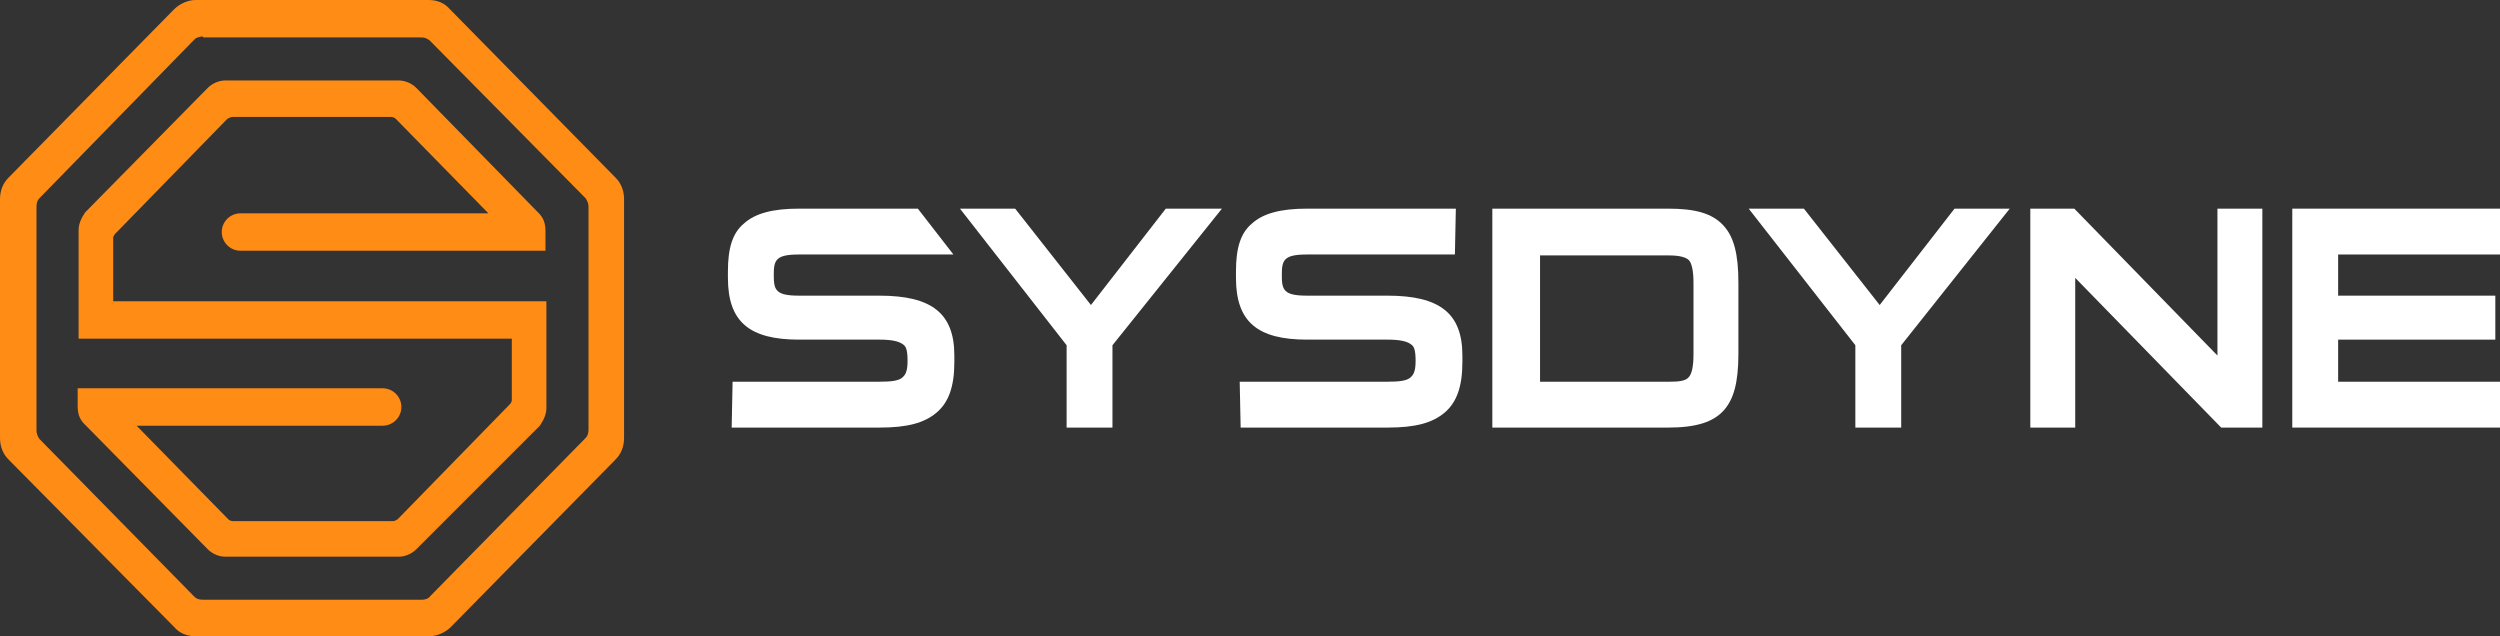 <svg version="1.1" id="logo" xmlns="http://www.w3.org/2000/svg" xmlns:xlink="http://www.w3.org/1999/xlink" x="0px" y="0px" viewBox="0 0 267.2 68" style="enable-background:new 0 0 267.2 68;" xml:space="preserve"><rect x="0" y="0" width="267.2" height="68" fill="#333333" stroke="none"/><style type="text/css">.st0{fill:#FF8C14;} .st1{fill:#FFFFFF;}</style><g><path class="st0" d="M20.9,68c-0.9,0-1.7-0.3-2.3-1L0.9,49.1C0.3,48.5,0,47.7,0,46.8V21.3c0-0.9,0.3-1.7,0.9-2.3L18.6,1c0.6-0.6,1.5-1,2.3-1h24.9c0.9,0,1.7,0.3,2.3,1l17.7,18c0.6,0.6,0.9,1.4,0.9,2.3v25.5c0,0.9-0.3,1.7-0.9,2.3L48.2,67c-0.6,0.6-1.5,1-2.3,1H20.9z M21.7,3.9c-0.3,0-0.7,0.1-0.9,0.3L4.2,21.2c-0.2,0.2-0.3,0.5-0.3,0.9V46c0,0.3,0.1,0.6,0.3,0.9l16.6,16.9c0.2,0.2,0.5,0.3,0.9,0.3h23.4c0.3,0,0.7-0.1,0.9-0.4l16.6-16.9c0.2-0.2,0.3-0.5,0.3-0.9V22.1c0-0.3-0.1-0.6-0.3-0.9L45.9,4.3c-0.3-0.2-0.5-0.3-0.9-0.3H21.7z M24.1,59.5c-0.7,0-1.4-0.3-1.9-0.8L9,45.3c-0.5-0.5-0.7-1.1-0.7-1.9v-1.9h32.6c1.1,0,2,0.9,2,2c0,1.1-0.9,2-2,2H14.6l9.8,10c0.1,0.1,0.3,0.2,0.5,0.2h17.1c0.2,0,0.3-0.1,0.5-0.2l12-12.3c0.1-0.1,0.2-0.3,0.2-0.4v-6.6H8.4V24.6c0-0.7,0.3-1.3,0.7-1.9L22.2,9.4c0.5-0.5,1.2-0.8,1.9-0.8h18.5c0.7,0,1.4,0.3,1.9,0.8	l13.1,13.4c0.5,0.5,0.7,1.1,0.7,1.9v2.1H25.7c-1.1,0-2-0.9-2-2c0-1.1,0.9-2,2-2h26.5l-9.9-10.1c-0.1-0.1-0.3-0.2-0.5-0.2H24.8c-0.1,0-0.3,0.1-0.5,0.2l-12,12.3c-0.1,0.1-0.2,0.3-0.2,0.4v6.8h46.3v11.4c0,0.7-0.3,1.3-0.7,1.9L44.5,58.7c-0.5,0.5-1.2,0.8-1.9,0.8L24.1,59.5L24.1,59.5z"></path><g><polygon class="st1" points="245,45.7 245,22.3 267.2,22.3 267.2,27.2 249.9,27.2 249.9,31.6 266.7,31.6 266.7,36.3 249.9,36.3 249.9,40.8 267.2,40.8 267.2,45.7 "></polygon><polygon class="st1" points="114,45.7 114,36.9 102.6,22.3 108.5,22.3 116.6,32.6 124.6,22.3 130.6,22.3 118.9,36.9 118.9,45.7 "></polygon><path class="st1" d="M132.6,45.7l-0.1-4.9h15.7c1.4,0,2.2-0.1,2.6-0.5c0.2-0.2,0.5-0.5,0.5-1.7c0-1.3-0.2-1.6-0.5-1.8c-0.4-0.3-1.1-0.5-2.5-0.5h-8.6c-5.3,0-7.6-1.9-7.6-6.6V29c0-2.5,0.5-4.1,1.7-5.1c1.2-1.1,3.1-1.6,5.9-1.6h15.9l-0.1,4.9h-15.8c-2.5,0-2.7,0.6-2.7,2.2c0,1.6,0.2,2.2,2.7,2.2h8.6c5.6,0,8,1.9,8,6.4v0.7c0,2.6-0.6,4.3-1.9,5.4s-3.1,1.6-6.1,1.6L132.6,45.7L132.6,45.7z"></path><path class="st1" d="M159.5,45.7V22.3h18.8c2.9,0,4.7,0.5,5.9,1.8c1.1,1.2,1.6,3,1.6,6.1v7.6c0,3.1-0.5,4.9-1.6,6.1c-1.1,1.2-2.9,1.8-5.9,1.8C178.3,45.7,159.5,45.7,159.5,45.7z M178.4,40.8c1.1,0,1.8-0.1,2.1-0.5c0.3-0.3,0.5-1.1,0.5-2.4v-7.7c0-1.3-0.2-2.1-0.5-2.4s-1-0.5-2.1-0.5h-13.8v13.5C164.5,40.8,178.4,40.8,178.4,40.8z"></path><polygon class="st1" points="198.3,45.7 198.3,36.9 186.9,22.3 192.8,22.3 200.9,32.6 208.9,22.3 214.8,22.3 203.2,36.9 203.2,45.7 "></polygon><polygon class="st1" points="237.4,45.7 221.8,29.7 221.8,45.7 217,45.7 217,22.3 221.7,22.3 237,38 237,22.3 241.8,22.3 241.8,45.7 "></polygon><path class="st1" d="M78.2,45.7l0.1-4.9h15.6c1.4,0,2.2-0.1,2.6-0.5c0.2-0.2,0.5-0.5,0.5-1.7c0-1.3-0.2-1.6-0.5-1.8c-0.4-0.3-1.1-0.5-2.5-0.5h-8.6c-5.3,0-7.6-1.9-7.6-6.6V29c0-2.5,0.5-4.1,1.7-5.1c1.2-1.1,3.1-1.6,5.9-1.6h12.7l3.8,4.9H85.4c-2.5,0-2.7,0.6-2.7,2.2c0,1.6,0.2,2.2,2.7,2.2H94c5.6,0,8,1.9,8,6.4v0.7c0,2.6-0.6,4.3-1.9,5.4c-1.3,1.1-3.1,1.6-6.1,1.6L78.2,45.7L78.2,45.7z"></path></g></g></svg>